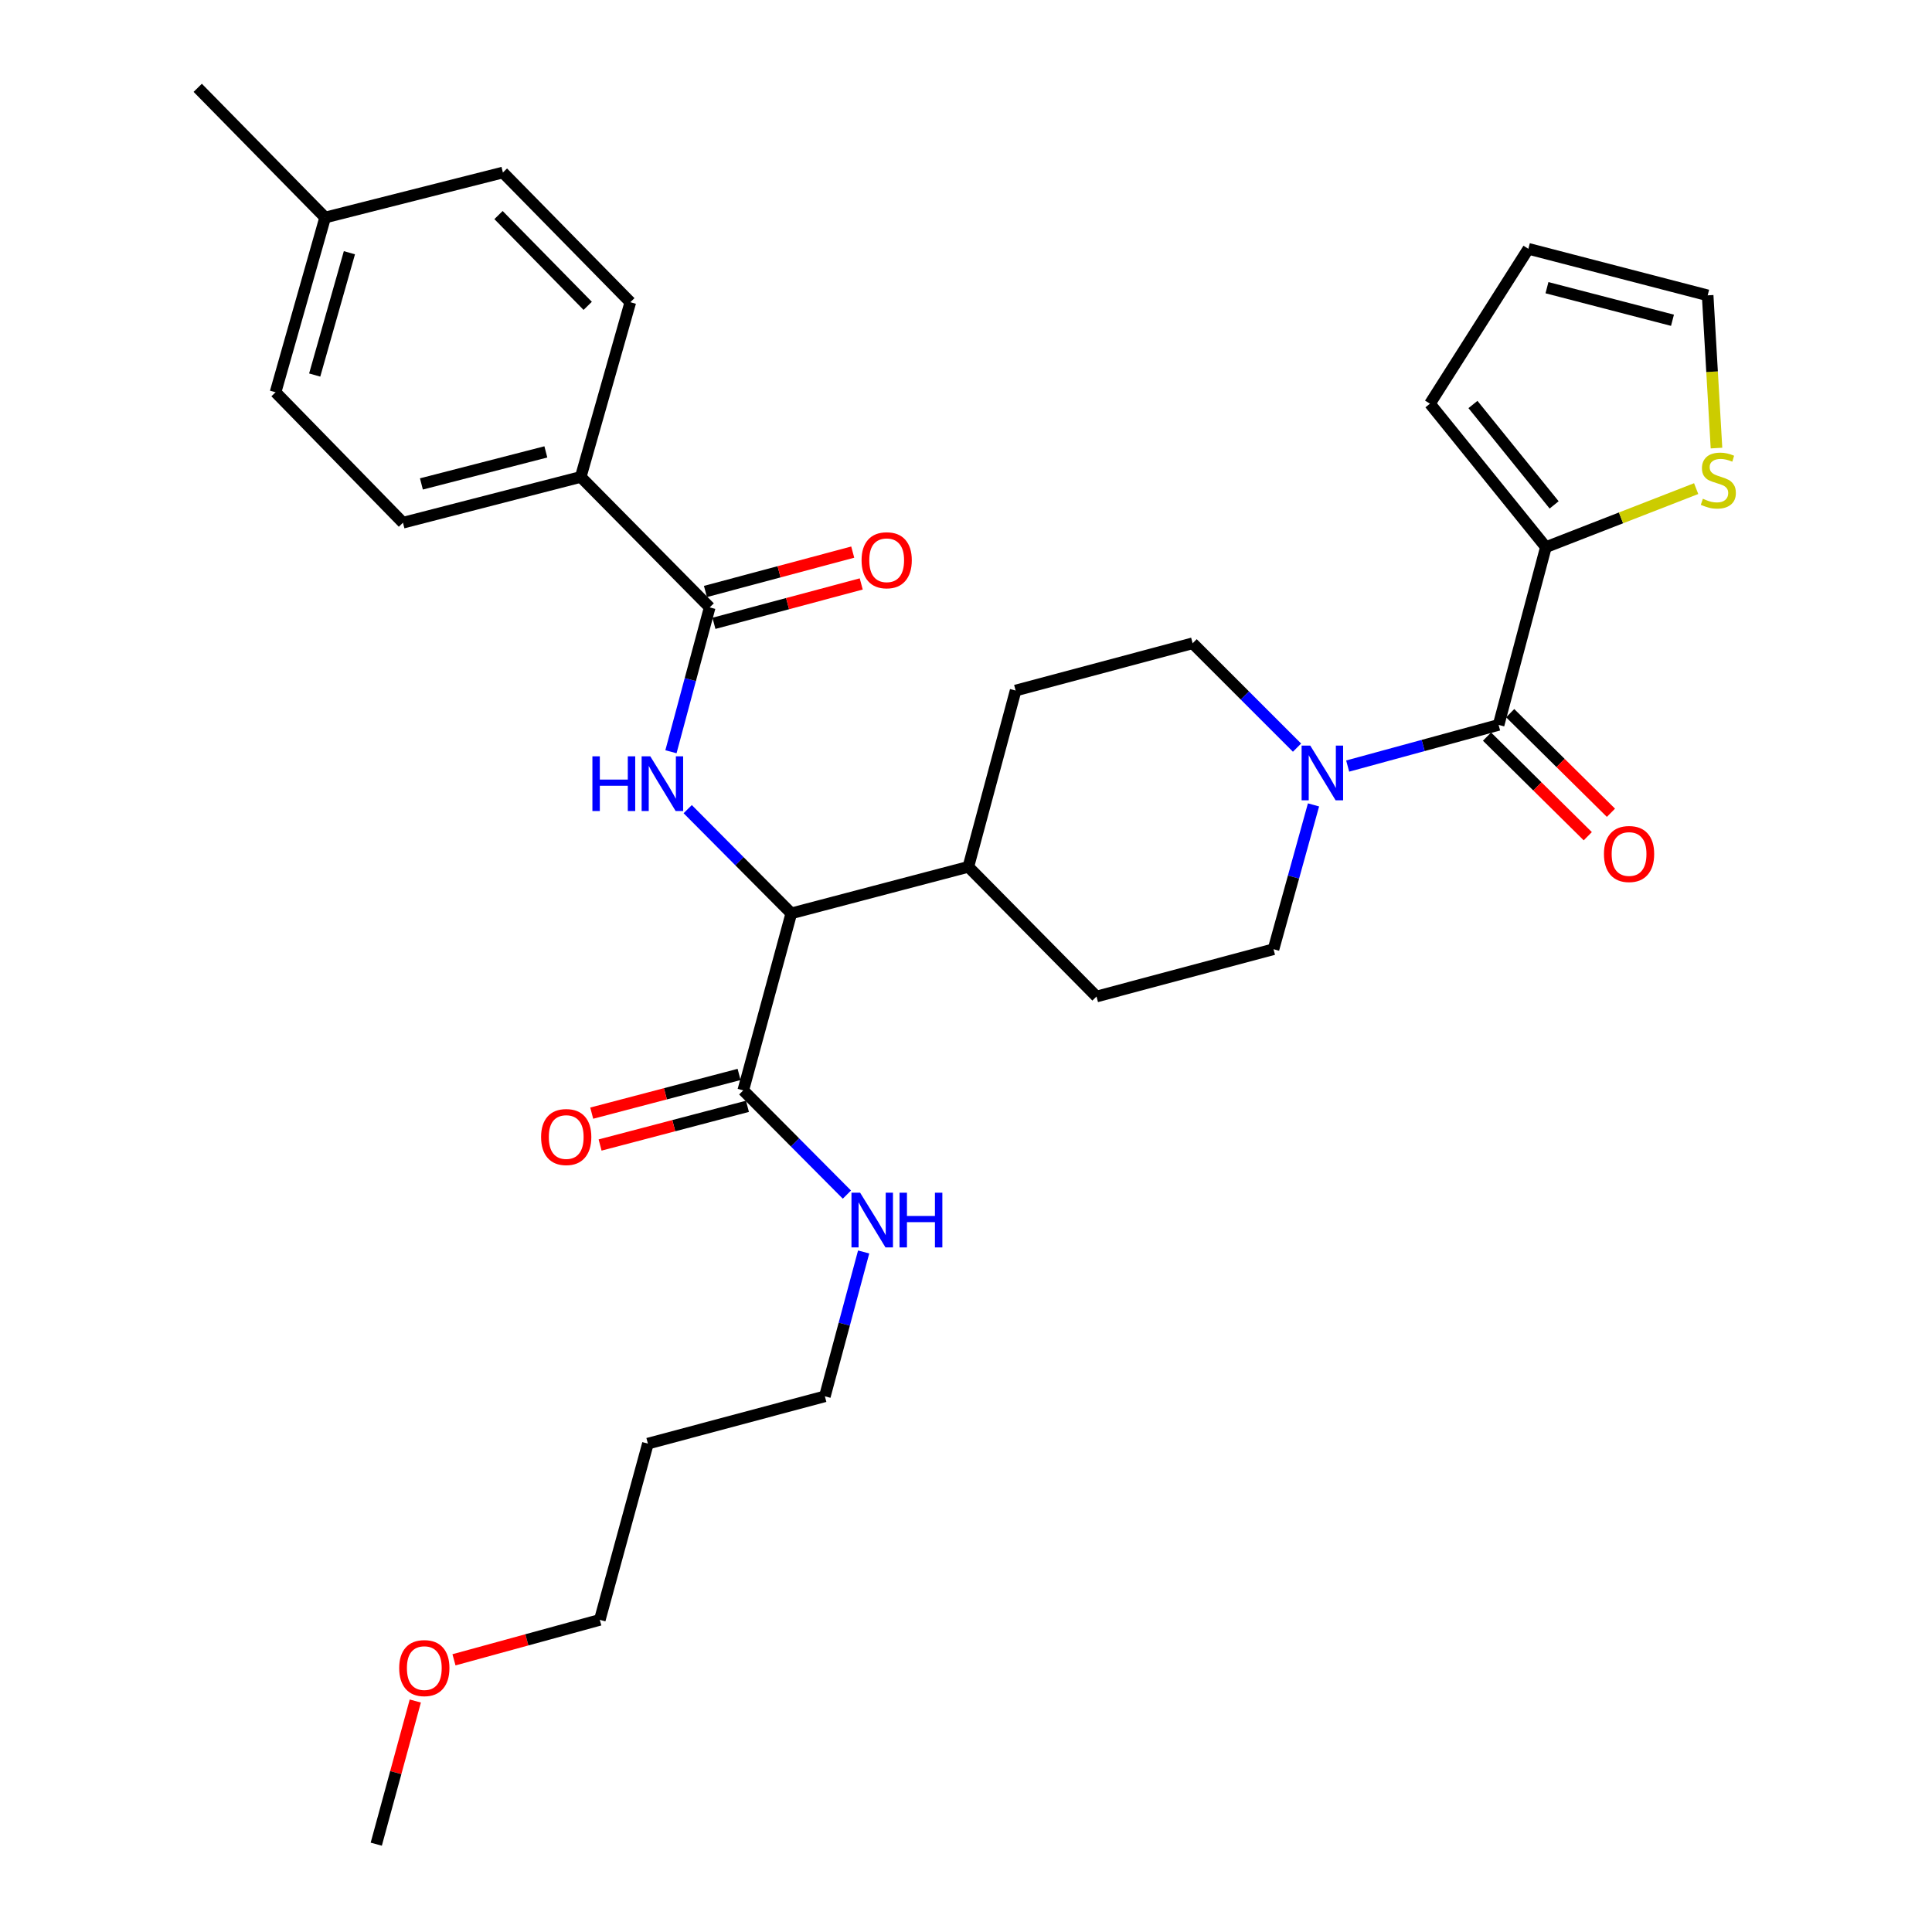 <?xml version='1.0' encoding='iso-8859-1'?>
<svg version='1.1' baseProfile='full'
              xmlns='http://www.w3.org/2000/svg'
                      xmlns:rdkit='http://www.rdkit.org/xml'
                      xmlns:xlink='http://www.w3.org/1999/xlink'
                  xml:space='preserve'
width='1000px' height='1000px' viewBox='0 0 1000 1000'>
<!-- END OF HEADER -->
<rect style='opacity:1.0;fill:#FFFFFF;stroke:none' width='1000' height='1000' x='0' y='0'> </rect>
<path class='bond-1' d='M 775.675,375.203 L 736.615,385.858' style='fill:none;fill-rule:evenodd;stroke:#000000;stroke-width:6px;stroke-linecap:butt;stroke-linejoin:miter;stroke-opacity:1' />
<path class='bond-1' d='M 736.615,385.858 L 697.555,396.513' style='fill:none;fill-rule:evenodd;stroke:#0000FF;stroke-width:6px;stroke-linecap:butt;stroke-linejoin:miter;stroke-opacity:1' />
<path class='bond-3' d='M 775.675,375.203 L 800.151,283.193' style='fill:none;fill-rule:evenodd;stroke:#000000;stroke-width:6px;stroke-linecap:butt;stroke-linejoin:miter;stroke-opacity:1' />
<path class='bond-8' d='M 769.679,381.269 L 795.755,407.044' style='fill:none;fill-rule:evenodd;stroke:#000000;stroke-width:6px;stroke-linecap:butt;stroke-linejoin:miter;stroke-opacity:1' />
<path class='bond-8' d='M 795.755,407.044 L 821.83,432.82' style='fill:none;fill-rule:evenodd;stroke:#FF0000;stroke-width:6px;stroke-linecap:butt;stroke-linejoin:miter;stroke-opacity:1' />
<path class='bond-8' d='M 781.67,369.138 L 807.746,394.914' style='fill:none;fill-rule:evenodd;stroke:#000000;stroke-width:6px;stroke-linecap:butt;stroke-linejoin:miter;stroke-opacity:1' />
<path class='bond-8' d='M 807.746,394.914 L 833.821,420.689' style='fill:none;fill-rule:evenodd;stroke:#FF0000;stroke-width:6px;stroke-linecap:butt;stroke-linejoin:miter;stroke-opacity:1' />
<path class='bond-0' d='M 355.954,418.815 L 382.765,445.786' style='fill:none;fill-rule:evenodd;stroke:#0000FF;stroke-width:6px;stroke-linecap:butt;stroke-linejoin:miter;stroke-opacity:1' />
<path class='bond-0' d='M 382.765,445.786 L 409.576,472.757' style='fill:none;fill-rule:evenodd;stroke:#000000;stroke-width:6px;stroke-linecap:butt;stroke-linejoin:miter;stroke-opacity:1' />
<path class='bond-2' d='M 347.281,389.109 L 357.307,351.748' style='fill:none;fill-rule:evenodd;stroke:#0000FF;stroke-width:6px;stroke-linecap:butt;stroke-linejoin:miter;stroke-opacity:1' />
<path class='bond-2' d='M 357.307,351.748 L 367.333,314.388' style='fill:none;fill-rule:evenodd;stroke:#000000;stroke-width:6px;stroke-linecap:butt;stroke-linejoin:miter;stroke-opacity:1' />
<path class='bond-9' d='M 679.871,416.614 L 669.52,453.962' style='fill:none;fill-rule:evenodd;stroke:#0000FF;stroke-width:6px;stroke-linecap:butt;stroke-linejoin:miter;stroke-opacity:1' />
<path class='bond-9' d='M 669.52,453.962 L 659.169,491.311' style='fill:none;fill-rule:evenodd;stroke:#000000;stroke-width:6px;stroke-linecap:butt;stroke-linejoin:miter;stroke-opacity:1' />
<path class='bond-10' d='M 671.337,386.977 L 644.321,359.969' style='fill:none;fill-rule:evenodd;stroke:#0000FF;stroke-width:6px;stroke-linecap:butt;stroke-linejoin:miter;stroke-opacity:1' />
<path class='bond-10' d='M 644.321,359.969 L 617.305,332.96' style='fill:none;fill-rule:evenodd;stroke:#000000;stroke-width:6px;stroke-linecap:butt;stroke-linejoin:miter;stroke-opacity:1' />
<path class='bond-7' d='M 367.333,314.388 L 300.586,246.863' style='fill:none;fill-rule:evenodd;stroke:#000000;stroke-width:6px;stroke-linecap:butt;stroke-linejoin:miter;stroke-opacity:1' />
<path class='bond-13' d='M 369.535,322.627 L 407.656,312.438' style='fill:none;fill-rule:evenodd;stroke:#000000;stroke-width:6px;stroke-linecap:butt;stroke-linejoin:miter;stroke-opacity:1' />
<path class='bond-13' d='M 407.656,312.438 L 445.777,302.249' style='fill:none;fill-rule:evenodd;stroke:#FF0000;stroke-width:6px;stroke-linecap:butt;stroke-linejoin:miter;stroke-opacity:1' />
<path class='bond-13' d='M 365.131,306.149 L 403.252,295.96' style='fill:none;fill-rule:evenodd;stroke:#000000;stroke-width:6px;stroke-linecap:butt;stroke-linejoin:miter;stroke-opacity:1' />
<path class='bond-13' d='M 403.252,295.96 L 441.373,285.771' style='fill:none;fill-rule:evenodd;stroke:#FF0000;stroke-width:6px;stroke-linecap:butt;stroke-linejoin:miter;stroke-opacity:1' />
<path class='bond-6' d='M 800.151,283.193 L 839.04,268.049' style='fill:none;fill-rule:evenodd;stroke:#000000;stroke-width:6px;stroke-linecap:butt;stroke-linejoin:miter;stroke-opacity:1' />
<path class='bond-6' d='M 839.04,268.049 L 877.929,252.904' style='fill:none;fill-rule:evenodd;stroke:#CCCC00;stroke-width:6px;stroke-linecap:butt;stroke-linejoin:miter;stroke-opacity:1' />
<path class='bond-12' d='M 800.151,283.193 L 740.131,208.95' style='fill:none;fill-rule:evenodd;stroke:#000000;stroke-width:6px;stroke-linecap:butt;stroke-linejoin:miter;stroke-opacity:1' />
<path class='bond-12' d='M 804.412,261.334 L 762.398,209.364' style='fill:none;fill-rule:evenodd;stroke:#000000;stroke-width:6px;stroke-linecap:butt;stroke-linejoin:miter;stroke-opacity:1' />
<path class='bond-4' d='M 409.576,472.757 L 501.217,448.67' style='fill:none;fill-rule:evenodd;stroke:#000000;stroke-width:6px;stroke-linecap:butt;stroke-linejoin:miter;stroke-opacity:1' />
<path class='bond-5' d='M 409.576,472.757 L 384.712,564.379' style='fill:none;fill-rule:evenodd;stroke:#000000;stroke-width:6px;stroke-linecap:butt;stroke-linejoin:miter;stroke-opacity:1' />
<path class='bond-15' d='M 382.546,556.13 L 344.41,566.146' style='fill:none;fill-rule:evenodd;stroke:#000000;stroke-width:6px;stroke-linecap:butt;stroke-linejoin:miter;stroke-opacity:1' />
<path class='bond-15' d='M 344.41,566.146 L 306.274,576.162' style='fill:none;fill-rule:evenodd;stroke:#FF0000;stroke-width:6px;stroke-linecap:butt;stroke-linejoin:miter;stroke-opacity:1' />
<path class='bond-15' d='M 386.878,572.627 L 348.742,582.643' style='fill:none;fill-rule:evenodd;stroke:#000000;stroke-width:6px;stroke-linecap:butt;stroke-linejoin:miter;stroke-opacity:1' />
<path class='bond-15' d='M 348.742,582.643 L 310.606,592.659' style='fill:none;fill-rule:evenodd;stroke:#FF0000;stroke-width:6px;stroke-linecap:butt;stroke-linejoin:miter;stroke-opacity:1' />
<path class='bond-19' d='M 384.712,564.379 L 411.532,591.352' style='fill:none;fill-rule:evenodd;stroke:#000000;stroke-width:6px;stroke-linecap:butt;stroke-linejoin:miter;stroke-opacity:1' />
<path class='bond-19' d='M 411.532,591.352 L 438.353,618.324' style='fill:none;fill-rule:evenodd;stroke:#0000FF;stroke-width:6px;stroke-linecap:butt;stroke-linejoin:miter;stroke-opacity:1' />
<path class='bond-14' d='M 888.449,231.923 L 886.164,192.398' style='fill:none;fill-rule:evenodd;stroke:#CCCC00;stroke-width:6px;stroke-linecap:butt;stroke-linejoin:miter;stroke-opacity:1' />
<path class='bond-14' d='M 886.164,192.398 L 883.879,152.872' style='fill:none;fill-rule:evenodd;stroke:#000000;stroke-width:6px;stroke-linecap:butt;stroke-linejoin:miter;stroke-opacity:1' />
<path class='bond-20' d='M 300.586,246.863 L 208.575,270.553' style='fill:none;fill-rule:evenodd;stroke:#000000;stroke-width:6px;stroke-linecap:butt;stroke-linejoin:miter;stroke-opacity:1' />
<path class='bond-20' d='M 282.531,233.899 L 218.124,250.481' style='fill:none;fill-rule:evenodd;stroke:#000000;stroke-width:6px;stroke-linecap:butt;stroke-linejoin:miter;stroke-opacity:1' />
<path class='bond-21' d='M 300.586,246.863 L 326.256,156.426' style='fill:none;fill-rule:evenodd;stroke:#000000;stroke-width:6px;stroke-linecap:butt;stroke-linejoin:miter;stroke-opacity:1' />
<path class='bond-18' d='M 659.169,491.311 L 567.548,515.796' style='fill:none;fill-rule:evenodd;stroke:#000000;stroke-width:6px;stroke-linecap:butt;stroke-linejoin:miter;stroke-opacity:1' />
<path class='bond-17' d='M 617.305,332.96 L 525.684,357.427' style='fill:none;fill-rule:evenodd;stroke:#000000;stroke-width:6px;stroke-linecap:butt;stroke-linejoin:miter;stroke-opacity:1' />
<path class='bond-11' d='M 501.217,448.67 L 525.684,357.427' style='fill:none;fill-rule:evenodd;stroke:#000000;stroke-width:6px;stroke-linecap:butt;stroke-linejoin:miter;stroke-opacity:1' />
<path class='bond-32' d='M 501.217,448.67 L 567.548,515.796' style='fill:none;fill-rule:evenodd;stroke:#000000;stroke-width:6px;stroke-linecap:butt;stroke-linejoin:miter;stroke-opacity:1' />
<path class='bond-16' d='M 740.131,208.95 L 791.073,128.785' style='fill:none;fill-rule:evenodd;stroke:#000000;stroke-width:6px;stroke-linecap:butt;stroke-linejoin:miter;stroke-opacity:1' />
<path class='bond-31' d='M 883.879,152.872 L 791.073,128.785' style='fill:none;fill-rule:evenodd;stroke:#000000;stroke-width:6px;stroke-linecap:butt;stroke-linejoin:miter;stroke-opacity:1' />
<path class='bond-31' d='M 865.673,165.769 L 800.709,148.907' style='fill:none;fill-rule:evenodd;stroke:#000000;stroke-width:6px;stroke-linecap:butt;stroke-linejoin:miter;stroke-opacity:1' />
<path class='bond-27' d='M 447.022,648.027 L 436.988,685.378' style='fill:none;fill-rule:evenodd;stroke:#0000FF;stroke-width:6px;stroke-linecap:butt;stroke-linejoin:miter;stroke-opacity:1' />
<path class='bond-27' d='M 436.988,685.378 L 426.955,722.729' style='fill:none;fill-rule:evenodd;stroke:#000000;stroke-width:6px;stroke-linecap:butt;stroke-linejoin:miter;stroke-opacity:1' />
<path class='bond-23' d='M 208.575,270.553 L 142.624,203.028' style='fill:none;fill-rule:evenodd;stroke:#000000;stroke-width:6px;stroke-linecap:butt;stroke-linejoin:miter;stroke-opacity:1' />
<path class='bond-22' d='M 326.256,156.426 L 260.304,89.29' style='fill:none;fill-rule:evenodd;stroke:#000000;stroke-width:6px;stroke-linecap:butt;stroke-linejoin:miter;stroke-opacity:1' />
<path class='bond-22' d='M 304.195,158.308 L 258.029,111.313' style='fill:none;fill-rule:evenodd;stroke:#000000;stroke-width:6px;stroke-linecap:butt;stroke-linejoin:miter;stroke-opacity:1' />
<path class='bond-24' d='M 260.304,89.29 L 168.294,112.591' style='fill:none;fill-rule:evenodd;stroke:#000000;stroke-width:6px;stroke-linecap:butt;stroke-linejoin:miter;stroke-opacity:1' />
<path class='bond-33' d='M 142.624,203.028 L 168.294,112.591' style='fill:none;fill-rule:evenodd;stroke:#000000;stroke-width:6px;stroke-linecap:butt;stroke-linejoin:miter;stroke-opacity:1' />
<path class='bond-33' d='M 162.883,194.12 L 180.852,130.814' style='fill:none;fill-rule:evenodd;stroke:#000000;stroke-width:6px;stroke-linecap:butt;stroke-linejoin:miter;stroke-opacity:1' />
<path class='bond-29' d='M 168.294,112.591 L 102.342,45.455' style='fill:none;fill-rule:evenodd;stroke:#000000;stroke-width:6px;stroke-linecap:butt;stroke-linejoin:miter;stroke-opacity:1' />
<path class='bond-25' d='M 335.352,747.215 L 426.955,722.729' style='fill:none;fill-rule:evenodd;stroke:#000000;stroke-width:6px;stroke-linecap:butt;stroke-linejoin:miter;stroke-opacity:1' />
<path class='bond-28' d='M 335.352,747.215 L 310.459,838.438' style='fill:none;fill-rule:evenodd;stroke:#000000;stroke-width:6px;stroke-linecap:butt;stroke-linejoin:miter;stroke-opacity:1' />
<path class='bond-26' d='M 234.979,859.116 L 272.719,848.777' style='fill:none;fill-rule:evenodd;stroke:#FF0000;stroke-width:6px;stroke-linecap:butt;stroke-linejoin:miter;stroke-opacity:1' />
<path class='bond-26' d='M 272.719,848.777 L 310.459,838.438' style='fill:none;fill-rule:evenodd;stroke:#000000;stroke-width:6px;stroke-linecap:butt;stroke-linejoin:miter;stroke-opacity:1' />
<path class='bond-30' d='M 214.955,880.446 L 204.853,917.496' style='fill:none;fill-rule:evenodd;stroke:#FF0000;stroke-width:6px;stroke-linecap:butt;stroke-linejoin:miter;stroke-opacity:1' />
<path class='bond-30' d='M 204.853,917.496 L 194.75,954.545' style='fill:none;fill-rule:evenodd;stroke:#000000;stroke-width:6px;stroke-linecap:butt;stroke-linejoin:miter;stroke-opacity:1' />
<path  class='atom-1' d='M 306.628 391.47
L 310.468 391.47
L 310.468 403.51
L 324.948 403.51
L 324.948 391.47
L 328.788 391.47
L 328.788 419.79
L 324.948 419.79
L 324.948 406.71
L 310.468 406.71
L 310.468 419.79
L 306.628 419.79
L 306.628 391.47
' fill='#0000FF'/>
<path  class='atom-1' d='M 336.588 391.47
L 345.868 406.47
Q 346.788 407.95, 348.268 410.63
Q 349.748 413.31, 349.828 413.47
L 349.828 391.47
L 353.588 391.47
L 353.588 419.79
L 349.708 419.79
L 339.748 403.39
Q 338.588 401.47, 337.348 399.27
Q 336.148 397.07, 335.788 396.39
L 335.788 419.79
L 332.108 419.79
L 332.108 391.47
L 336.588 391.47
' fill='#0000FF'/>
<path  class='atom-2' d='M 678.191 385.927
L 687.471 400.927
Q 688.391 402.407, 689.871 405.087
Q 691.351 407.767, 691.431 407.927
L 691.431 385.927
L 695.191 385.927
L 695.191 414.247
L 691.311 414.247
L 681.351 397.847
Q 680.191 395.927, 678.951 393.727
Q 677.751 391.527, 677.391 390.847
L 677.391 414.247
L 673.711 414.247
L 673.711 385.927
L 678.191 385.927
' fill='#0000FF'/>
<path  class='atom-7' d='M 881.403 258.156
Q 881.723 258.276, 883.043 258.836
Q 884.363 259.396, 885.803 259.756
Q 887.283 260.076, 888.723 260.076
Q 891.403 260.076, 892.963 258.796
Q 894.523 257.476, 894.523 255.196
Q 894.523 253.636, 893.723 252.676
Q 892.963 251.716, 891.763 251.196
Q 890.563 250.676, 888.563 250.076
Q 886.043 249.316, 884.523 248.596
Q 883.043 247.876, 881.963 246.356
Q 880.923 244.836, 880.923 242.276
Q 880.923 238.716, 883.323 236.516
Q 885.763 234.316, 890.563 234.316
Q 893.843 234.316, 897.563 235.876
L 896.643 238.956
Q 893.243 237.556, 890.683 237.556
Q 887.923 237.556, 886.403 238.716
Q 884.883 239.836, 884.923 241.796
Q 884.923 243.316, 885.683 244.236
Q 886.483 245.156, 887.603 245.676
Q 888.763 246.196, 890.683 246.796
Q 893.243 247.596, 894.763 248.396
Q 896.283 249.196, 897.363 250.836
Q 898.483 252.436, 898.483 255.196
Q 898.483 259.116, 895.843 261.236
Q 893.243 263.316, 888.883 263.316
Q 886.363 263.316, 884.443 262.756
Q 882.563 262.236, 880.323 261.316
L 881.403 258.156
' fill='#CCCC00'/>
<path  class='atom-9' d='M 830.199 442.031
Q 830.199 435.231, 833.559 431.431
Q 836.919 427.631, 843.199 427.631
Q 849.479 427.631, 852.839 431.431
Q 856.199 435.231, 856.199 442.031
Q 856.199 448.911, 852.799 452.831
Q 849.399 456.711, 843.199 456.711
Q 836.959 456.711, 833.559 452.831
Q 830.199 448.951, 830.199 442.031
M 843.199 453.511
Q 847.519 453.511, 849.839 450.631
Q 852.199 447.711, 852.199 442.031
Q 852.199 436.471, 849.839 433.671
Q 847.519 430.831, 843.199 430.831
Q 838.879 430.831, 836.519 433.631
Q 834.199 436.431, 834.199 442.031
Q 834.199 447.751, 836.519 450.631
Q 838.879 453.511, 843.199 453.511
' fill='#FF0000'/>
<path  class='atom-14' d='M 445.945 289.982
Q 445.945 283.182, 449.305 279.382
Q 452.665 275.582, 458.945 275.582
Q 465.225 275.582, 468.585 279.382
Q 471.945 283.182, 471.945 289.982
Q 471.945 296.862, 468.545 300.782
Q 465.145 304.662, 458.945 304.662
Q 452.705 304.662, 449.305 300.782
Q 445.945 296.902, 445.945 289.982
M 458.945 301.462
Q 463.265 301.462, 465.585 298.582
Q 467.945 295.662, 467.945 289.982
Q 467.945 284.422, 465.585 281.622
Q 463.265 278.782, 458.945 278.782
Q 454.625 278.782, 452.265 281.582
Q 449.945 284.382, 449.945 289.982
Q 449.945 295.702, 452.265 298.582
Q 454.625 301.462, 458.945 301.462
' fill='#FF0000'/>
<path  class='atom-16' d='M 280.071 588.527
Q 280.071 581.727, 283.431 577.927
Q 286.791 574.127, 293.071 574.127
Q 299.351 574.127, 302.711 577.927
Q 306.071 581.727, 306.071 588.527
Q 306.071 595.407, 302.671 599.327
Q 299.271 603.207, 293.071 603.207
Q 286.831 603.207, 283.431 599.327
Q 280.071 595.447, 280.071 588.527
M 293.071 600.007
Q 297.391 600.007, 299.711 597.127
Q 302.071 594.207, 302.071 588.527
Q 302.071 582.967, 299.711 580.167
Q 297.391 577.327, 293.071 577.327
Q 288.751 577.327, 286.391 580.127
Q 284.071 582.927, 284.071 588.527
Q 284.071 594.247, 286.391 597.127
Q 288.751 600.007, 293.071 600.007
' fill='#FF0000'/>
<path  class='atom-20' d='M 445.2 617.345
L 454.48 632.345
Q 455.4 633.825, 456.88 636.505
Q 458.36 639.185, 458.44 639.345
L 458.44 617.345
L 462.2 617.345
L 462.2 645.665
L 458.32 645.665
L 448.36 629.265
Q 447.2 627.345, 445.96 625.145
Q 444.76 622.945, 444.4 622.265
L 444.4 645.665
L 440.72 645.665
L 440.72 617.345
L 445.2 617.345
' fill='#0000FF'/>
<path  class='atom-20' d='M 465.6 617.345
L 469.44 617.345
L 469.44 629.385
L 483.92 629.385
L 483.92 617.345
L 487.76 617.345
L 487.76 645.665
L 483.92 645.665
L 483.92 632.585
L 469.44 632.585
L 469.44 645.665
L 465.6 645.665
L 465.6 617.345
' fill='#0000FF'/>
<path  class='atom-27' d='M 206.624 863.402
Q 206.624 856.602, 209.984 852.802
Q 213.344 849.002, 219.624 849.002
Q 225.904 849.002, 229.264 852.802
Q 232.624 856.602, 232.624 863.402
Q 232.624 870.282, 229.224 874.202
Q 225.824 878.082, 219.624 878.082
Q 213.384 878.082, 209.984 874.202
Q 206.624 870.322, 206.624 863.402
M 219.624 874.882
Q 223.944 874.882, 226.264 872.002
Q 228.624 869.082, 228.624 863.402
Q 228.624 857.842, 226.264 855.042
Q 223.944 852.202, 219.624 852.202
Q 215.304 852.202, 212.944 855.002
Q 210.624 857.802, 210.624 863.402
Q 210.624 869.122, 212.944 872.002
Q 215.304 874.882, 219.624 874.882
' fill='#FF0000'/>
</svg>
